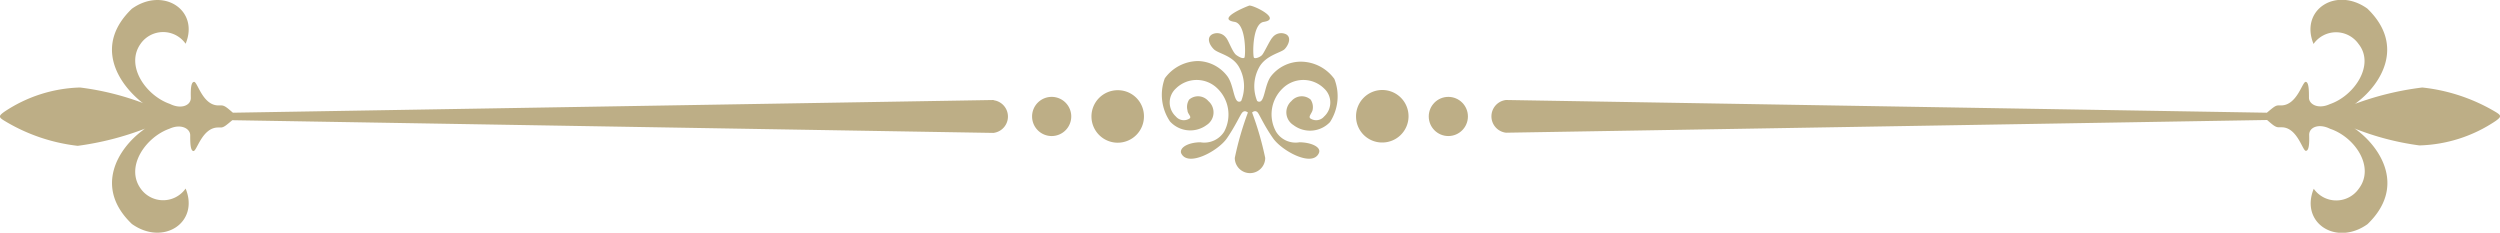 <svg xmlns="http://www.w3.org/2000/svg" viewBox="0 0 120 11.17"><defs><style>.cls-1{fill:#bdae86;}</style></defs><title>アセット 13</title><g id="レイヤー_2" data-name="レイヤー 2"><g id="内容"><path class="cls-1" d="M56.16,5.83A1.32,1.32,0,0,0,57.92,6,.72.72,0,0,0,58,4.85a.65.65,0,0,0-.92-.07A.65.65,0,0,0,57,5.3c0,.16.2.29.11.38a.5.5,0,0,1-.67-.09.91.91,0,0,1,0-1.34,1.42,1.42,0,0,1,2,0,1.74,1.74,0,0,1,.32,2.07,1.13,1.13,0,0,1-1.14.51c-.52,0-1,.22-.93.51.3.71,1.78-.09,2.2-.7s.65-1.15.74-1.24.17-.07.27,0a14.85,14.85,0,0,0-.63,2.18.73.73,0,0,0,1.46,0,14.85,14.85,0,0,0-.63-2.18c.1-.08.19-.09.27,0s.31.63.74,1.24,1.9,1.41,2.2.7c.12-.29-.4-.51-.94-.51a1.1,1.1,0,0,1-1.12-.51,1.72,1.72,0,0,1,.31-2.07,1.42,1.42,0,0,1,2,0,.91.91,0,0,1,0,1.34.5.5,0,0,1-.67.09c-.09-.09.06-.22.11-.38a.65.65,0,0,0-.09-.52.65.65,0,0,0-.92.07A.72.72,0,0,0,62.08,6a1.32,1.32,0,0,0,1.76-.14,2.28,2.28,0,0,0,.21-2.07,2,2,0,0,0-1.6-.83A1.82,1.82,0,0,0,61,3.67c-.26.36-.29,1-.46,1.17a.14.14,0,0,1-.2,0,1.89,1.89,0,0,1,.1-1.61c.32-.58,1.05-.7,1.22-.87s.35-.55.08-.71a.53.53,0,0,0-.67.16c-.11.11-.39.72-.49.83s-.33.19-.39.13-.1-1.63.47-1.72c.9-.14-.55-.83-.7-.78s-1.6.64-.7.78c.57.09.53,1.67.47,1.72s-.21,0-.39-.13-.38-.72-.49-.83a.53.53,0,0,0-.67-.16c-.27.16-.14.49.08.71s.9.29,1.22.87a1.89,1.89,0,0,1,.1,1.61.14.14,0,0,1-.2,0c-.17-.17-.2-.81-.46-1.17a1.82,1.82,0,0,0-1.41-.74,2,2,0,0,0-1.6.83A2.28,2.28,0,0,0,56.16,5.83Z"/><path class="cls-1" d="M47.71,4.8l-36.53.61c-.28-.24-.4-.35-.56-.35h-.14c-.75,0-1-1.13-1.16-1.13s-.17.39-.16.76-.46.57-1,.3C7,4.59,6,3.15,6.75,2.1a1.32,1.32,0,0,1,2.16,0C9.58.48,7.83-.65,6.33.42,4.5,2.18,5.66,4,6.82,4.92A.78.78,0,0,0,7,5,13.11,13.11,0,0,0,3.84,4.2,6.87,6.87,0,0,0,.2,5.37c-.26.19-.28.25,0,.42A8.68,8.68,0,0,0,3.73,7,14.25,14.25,0,0,0,7,6.16a.42.42,0,0,0-.14.09C5.66,7.13,4.5,9,6.33,10.75c1.5,1.07,3.25-.06,2.58-1.7a1.32,1.32,0,0,1-2.16,0C6,8,7,6.58,8.13,6.18c.57-.26,1,0,1,.31s0,.76.16.76.41-1.11,1.16-1.13h.15c.14,0,.25-.1.55-.35l36.53.61h0a.79.79,0,0,0,0-1.57Z"/><path class="cls-1" d="M51.42,5.58a.94.94,0,1,1-.94-.93A.94.94,0,0,1,51.42,5.58Z"/><path class="cls-1" d="M54.91,5.58a1.26,1.26,0,1,1-1.25-1.25A1.25,1.25,0,0,1,54.91,5.58Z"/><path class="cls-1" d="M72.29,6.37l36.53-.61c.28.24.4.35.56.35h.14c.75,0,1,1.13,1.16,1.13s.17-.39.16-.76.46-.57,1-.3c1.18.39,2.18,1.83,1.38,2.88a1.32,1.32,0,0,1-2.16,0c-.67,1.64,1.08,2.77,2.58,1.7,1.83-1.76.67-3.62-.49-4.5a.78.78,0,0,0-.15-.1,13.11,13.11,0,0,0,3.13.82A6.87,6.87,0,0,0,119.8,5.8c.26-.19.28-.25,0-.42a8.68,8.68,0,0,0-3.53-1.18A14.25,14.25,0,0,0,113,5a.42.42,0,0,0,.14-.09c1.16-.88,2.32-2.74.49-4.5-1.5-1.07-3.25.06-2.58,1.7a1.32,1.32,0,0,1,2.16,0c.8,1-.2,2.49-1.38,2.89-.57.26-1,0-1-.31s0-.76-.16-.76-.41,1.11-1.16,1.13h-.15c-.14,0-.25.1-.55.35L72.29,4.8h0a.79.79,0,0,0,0,1.57Z"/><circle class="cls-1" cx="69.52" cy="5.59" r="0.94"/><path class="cls-1" d="M65.09,5.59a1.26,1.26,0,1,1,1.25,1.25A1.25,1.25,0,0,1,65.09,5.59Z"/></g></g></svg>